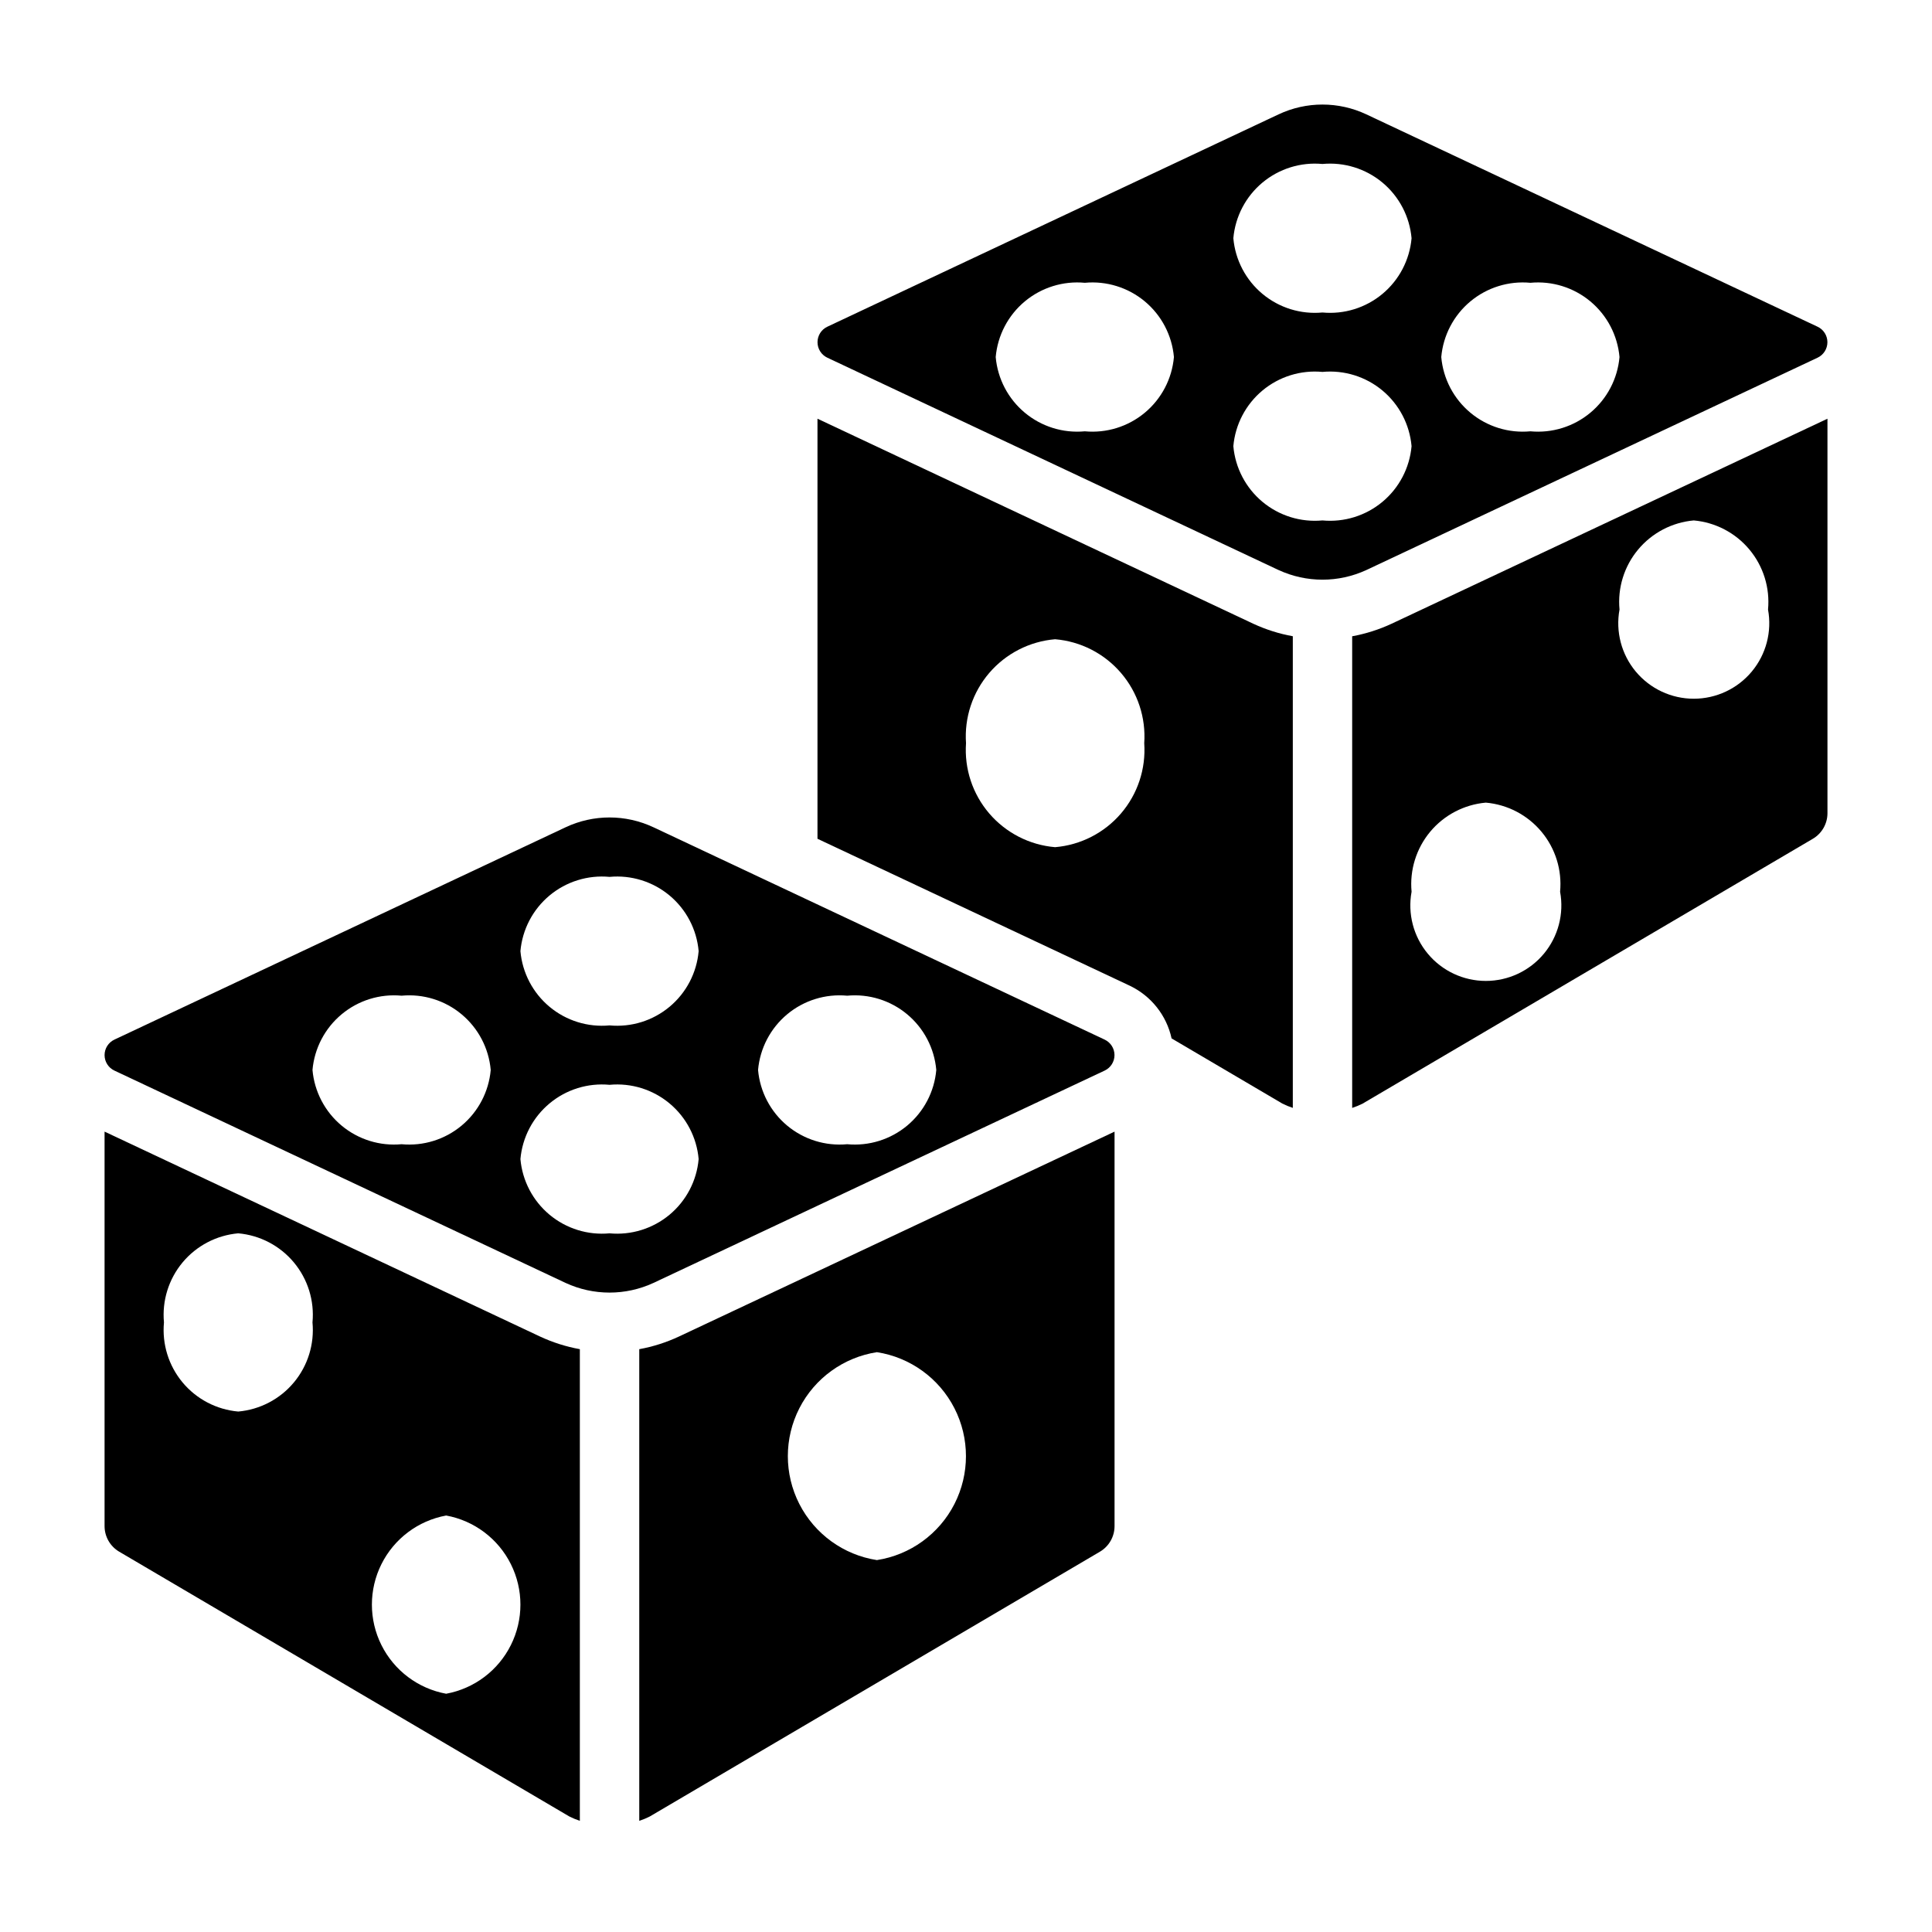 <?xml version="1.0" encoding="UTF-8"?>
<!-- Uploaded to: SVG Repo, www.svgrepo.com, Generator: SVG Repo Mixer Tools -->
<svg fill="#000000" width="800px" height="800px" version="1.1" viewBox="144 144 512 512" xmlns="http://www.w3.org/2000/svg">
 <g>
  <path d="m360.64 254.96v111.32l82.82 38.973 0.004 0.004c5.621 2.699 9.688 7.84 11.02 13.934l29.332 17.254c0.898 0.457 1.836 0.844 2.793 1.156v-124.99c-3.617-0.652-7.133-1.766-10.469-3.312zm62.977 113.55c-6.766-0.57-13.035-3.781-17.457-8.934-4.418-5.156-6.629-11.844-6.156-18.621-0.473-6.773 1.738-13.461 6.156-18.617 4.422-5.156 10.691-8.363 17.457-8.934 6.769 0.57 13.039 3.777 17.457 8.934 4.422 5.156 6.633 11.844 6.16 18.617 0.473 6.777-1.738 13.465-6.16 18.621-4.418 5.152-10.688 8.363-17.457 8.934z"/>
  <path d="m313.41 501.55v124.99c0.961-0.312 1.895-0.699 2.793-1.156l119.28-70.164c2.406-1.414 3.883-3.996 3.883-6.785v-104.54l-115.48 54.316c-3.336 1.555-6.856 2.676-10.477 3.336zm62.977 0.789c8.84 1.371 16.48 6.902 20.551 14.867 4.066 7.965 4.066 17.402 0 25.367-4.07 7.965-11.711 13.496-20.551 14.867-8.84-1.371-16.48-6.902-20.551-14.867-4.066-7.965-4.066-17.402 0-25.367 4.07-7.965 11.711-13.496 20.551-14.867z"/>
  <path d="m436.75 419.51-119.57-56.27h-0.004c-7.375-3.473-15.918-3.473-23.293 0l-119.57 56.27c-1.59 0.75-2.602 2.348-2.602 4.102 0 1.758 1.012 3.356 2.602 4.102l119.57 56.27c7.391 3.418 15.906 3.418 23.293 0l119.57-56.27h0.004c1.586-0.746 2.602-2.344 2.602-4.102 0-1.754-1.016-3.352-2.602-4.102zm-186.32 27.719c-5.746 0.539-11.465-1.238-15.898-4.93-4.434-3.695-7.211-9.004-7.719-14.75 0.508-5.746 3.285-11.055 7.719-14.75 4.434-3.695 10.152-5.469 15.898-4.93 5.746-0.539 11.469 1.234 15.898 4.93 4.434 3.695 7.211 9.004 7.719 14.75-0.508 5.746-3.285 11.055-7.719 14.75-4.43 3.691-10.152 5.469-15.898 4.93zm55.105 23.617c-5.746 0.535-11.469-1.238-15.898-4.93-4.434-3.695-7.211-9.004-7.719-14.75 0.508-5.75 3.285-11.059 7.719-14.75 4.43-3.695 10.152-5.469 15.898-4.93 5.742-0.539 11.465 1.234 15.898 4.93 4.434 3.691 7.211 9 7.715 14.75-0.504 5.746-3.281 11.055-7.715 14.75-4.434 3.691-10.156 5.465-15.898 4.93zm0-55.105c-5.746 0.539-11.469-1.238-15.898-4.93-4.434-3.695-7.211-9.004-7.719-14.75 0.508-5.746 3.285-11.055 7.719-14.75 4.43-3.691 10.152-5.469 15.898-4.93 5.742-0.539 11.465 1.238 15.898 4.93 4.434 3.695 7.211 9.004 7.715 14.75-0.504 5.746-3.281 11.055-7.715 14.75-4.434 3.691-10.156 5.469-15.898 4.93zm62.977 31.488c-5.746 0.539-11.469-1.238-15.902-4.93-4.43-3.695-7.207-9.004-7.715-14.75 0.508-5.746 3.285-11.055 7.715-14.75 4.434-3.695 10.156-5.469 15.902-4.93 5.742-0.539 11.465 1.234 15.898 4.93 4.434 3.695 7.211 9.004 7.715 14.75-0.504 5.746-3.281 11.055-7.715 14.75-4.434 3.691-10.156 5.469-15.898 4.93z"/>
  <path d="m502.34 312.62v124.99c0.957-0.312 1.895-0.699 2.793-1.156l119.28-70.164c2.406-1.414 3.883-3.996 3.883-6.785v-104.54l-115.48 54.316c-3.336 1.555-6.856 2.676-10.477 3.336zm90.527-30.699c5.746 0.508 11.055 3.285 14.75 7.719 3.691 4.43 5.469 10.152 4.93 15.898 1.074 5.844-0.5 11.859-4.301 16.426-3.805 4.566-9.438 7.207-15.379 7.207-5.941 0-11.574-2.641-15.379-7.207-3.801-4.566-5.375-10.582-4.301-16.426-0.539-5.746 1.234-11.469 4.93-15.898 3.695-4.434 9.004-7.211 14.75-7.719zm-55.105 74.785c5.75 0.508 11.059 3.285 14.75 7.715 3.695 4.434 5.469 10.156 4.93 15.902 1.078 5.84-0.5 11.859-4.301 16.426s-9.438 7.207-15.379 7.207c-5.941 0-11.574-2.641-15.375-7.207-3.805-4.566-5.379-10.586-4.305-16.426-0.535-5.746 1.238-11.469 4.93-15.902 3.695-4.43 9.004-7.207 14.75-7.715z"/>
  <path d="m171.71 443.89v104.54c0 2.789 1.477 5.371 3.879 6.785l119.28 70.164c0.902 0.457 1.836 0.844 2.797 1.156v-124.99c-3.617-0.652-7.137-1.766-10.473-3.312zm35.422 74.184c-5.746-0.508-11.055-3.285-14.75-7.715-3.691-4.434-5.465-10.156-4.93-15.902-0.535-5.742 1.238-11.465 4.93-15.898 3.695-4.43 9.004-7.207 14.75-7.715 5.75 0.508 11.059 3.285 14.75 7.715 3.695 4.434 5.469 10.156 4.93 15.898 0.539 5.746-1.234 11.469-4.93 15.902-3.691 4.43-9 7.207-14.75 7.715zm55.105 74.785c-7.426-1.363-13.777-6.137-17.152-12.891-3.371-6.754-3.371-14.699 0-21.453 3.375-6.754 9.727-11.527 17.152-12.887 7.426 1.359 13.777 6.133 17.148 12.887 3.375 6.754 3.375 14.699 0 21.453-3.371 6.754-9.723 11.527-17.148 12.891z"/>
  <path d="m625.68 238.79c1.59-0.75 2.602-2.348 2.602-4.102 0-1.758-1.012-3.356-2.602-4.102l-119.57-56.27c-7.375-3.477-15.918-3.477-23.293 0l-119.57 56.27c-1.586 0.746-2.598 2.344-2.598 4.102 0 1.754 1.012 3.352 2.598 4.102l119.57 56.27 0.004-0.004c7.387 3.418 15.906 3.418 23.293 0zm-76.113-19.848c5.746-0.539 11.469 1.238 15.898 4.93 4.434 3.695 7.211 9.004 7.719 14.75-0.508 5.75-3.285 11.059-7.719 14.75-4.43 3.695-10.152 5.469-15.898 4.93-5.746 0.539-11.465-1.234-15.898-4.93-4.434-3.691-7.211-9-7.719-14.75 0.508-5.746 3.285-11.055 7.719-14.75 4.434-3.691 10.152-5.469 15.898-4.93zm-55.105-31.488c5.746-0.535 11.469 1.238 15.902 4.93 4.43 3.695 7.207 9.004 7.715 14.75-0.508 5.75-3.285 11.059-7.715 14.75-4.434 3.695-10.156 5.469-15.902 4.93-5.742 0.539-11.465-1.234-15.898-4.93-4.43-3.691-7.207-9-7.715-14.75 0.508-5.746 3.285-11.055 7.715-14.75 4.434-3.691 10.156-5.465 15.898-4.93zm-62.977 70.848h0.004c-5.746 0.539-11.469-1.234-15.902-4.93-4.43-3.691-7.207-9-7.715-14.75 0.508-5.746 3.285-11.055 7.715-14.75 4.434-3.691 10.156-5.469 15.902-4.93 5.742-0.539 11.465 1.238 15.898 4.93 4.434 3.695 7.207 9.004 7.715 14.75-0.508 5.75-3.281 11.059-7.715 14.75-4.434 3.695-10.156 5.469-15.898 4.93zm39.359 3.938h0.004c0.508-5.746 3.285-11.055 7.715-14.75 4.434-3.695 10.156-5.469 15.898-4.93 5.746-0.539 11.469 1.234 15.902 4.93 4.43 3.695 7.207 9.004 7.715 14.75-0.508 5.746-3.285 11.055-7.715 14.75-4.434 3.691-10.156 5.469-15.902 4.93-5.742 0.539-11.465-1.238-15.898-4.93-4.43-3.695-7.207-9.004-7.715-14.75z"/>
 </g>
</svg>